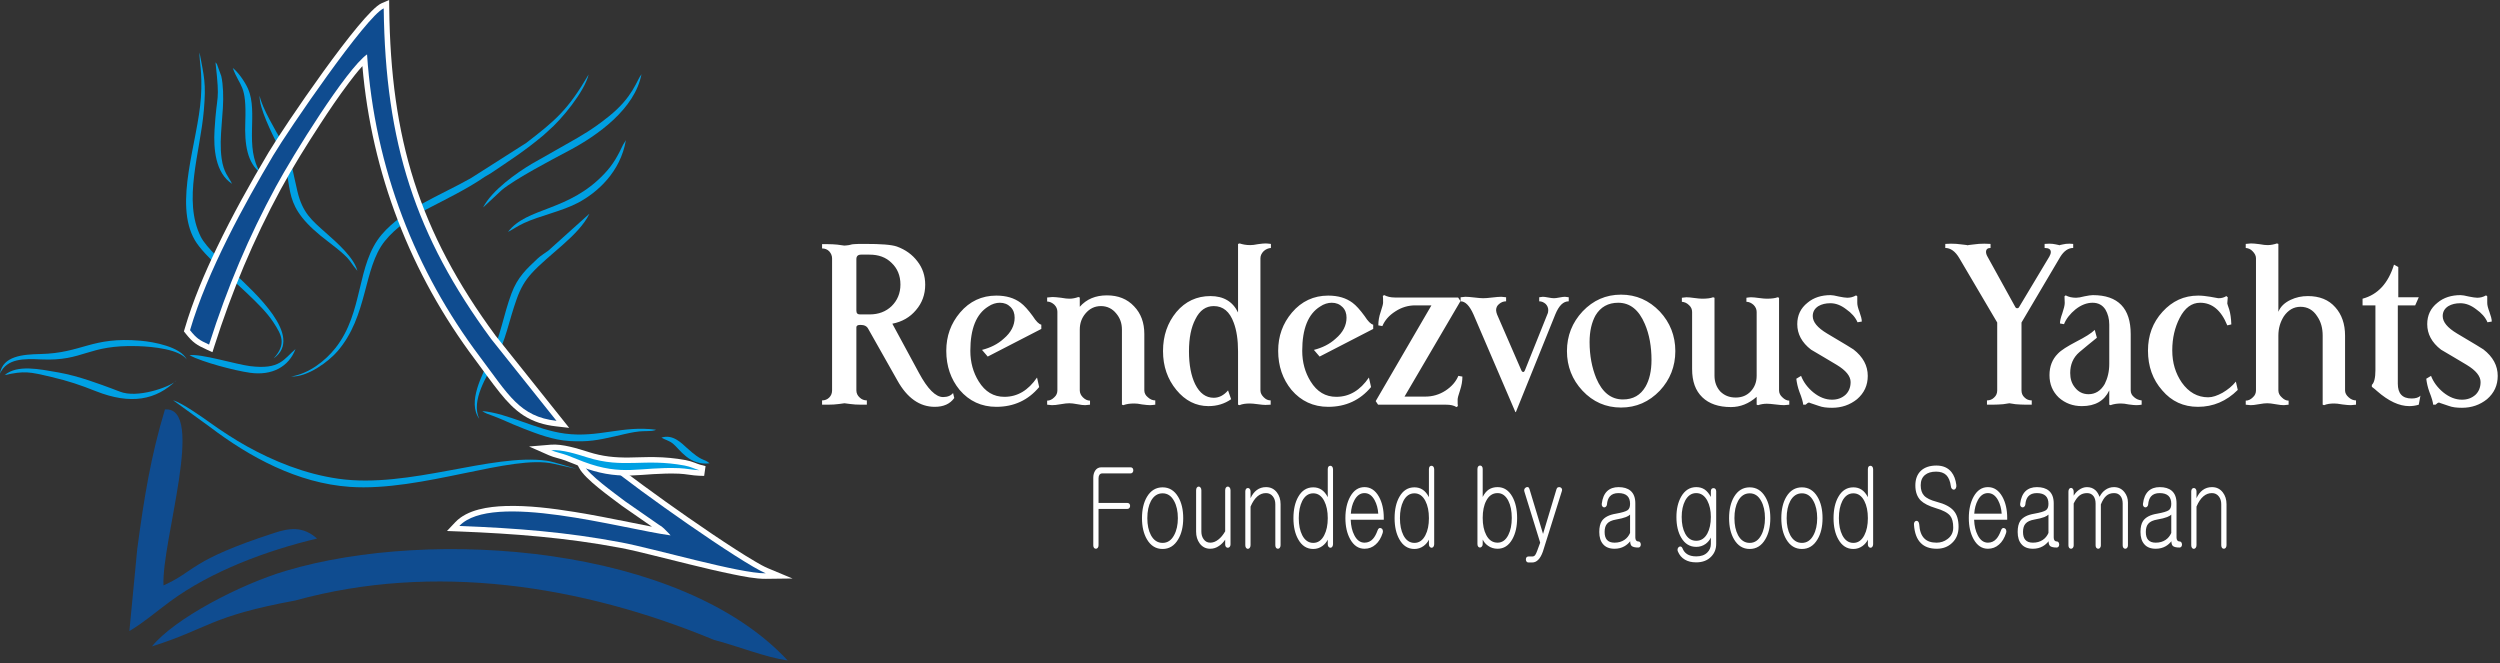 <?xml version="1.0" encoding="UTF-8" standalone="no"?>
<!DOCTYPE svg PUBLIC "-//W3C//DTD SVG 1.1//EN" "http://www.w3.org/Graphics/SVG/1.1/DTD/svg11.dtd">
<svg width="100%" height="100%" viewBox="0 0 641 170" version="1.1" xmlns="http://www.w3.org/2000/svg" xmlns:xlink="http://www.w3.org/1999/xlink" xml:space="preserve" xmlns:serif="http://www.serif.com/" style="fill-rule:evenodd;clip-rule:evenodd;stroke-linejoin:round;stroke-miterlimit:2;">
    <rect x="0" y="0" width="641" height="170" fill="#333333" stroke="none"/>
    <g transform="matrix(1,0,0,1,127.96,-265.982)">
        <path d="M102.912,338.934C102.912,341.183 102.118,343.015 100.652,344.471C99.186,345.876 97.293,346.598 95.034,346.598L92.53,346.598C91.919,346.598 91.614,346.293 91.614,345.631L91.614,332.42C91.614,331.636 92.041,331.27 92.835,331.27L94.973,331.27C97.293,331.27 99.186,331.931 100.652,333.397C102.118,334.792 102.912,336.624 102.912,338.934ZM116.713,368.034L116.408,366.751C115.858,367.423 115.003,367.789 113.843,367.789C111.95,367.789 109.873,365.713 107.675,361.621L100.835,348.98C103.339,348.491 105.354,347.331 106.881,345.509C108.469,343.677 109.263,341.489 109.263,338.995C109.263,336.685 108.591,334.669 107.247,332.969C105.965,331.27 104.194,329.987 101.996,329.193C100.591,328.705 97.843,328.522 93.873,328.522C92.469,328.522 91.553,328.522 91.003,328.583C90.759,328.583 90.331,328.644 89.721,328.827C89.232,328.888 88.804,328.949 88.499,328.949C88.499,328.949 87.888,328.888 86.728,328.705C85.995,328.644 85.202,328.583 84.285,328.583L82.82,328.583L82.82,329.682C83.553,329.682 84.163,329.926 84.652,330.415C85.14,330.965 85.385,331.575 85.385,332.237L85.385,366.08C85.385,366.812 85.14,367.423 84.652,367.912C84.163,368.4 83.553,368.644 82.82,368.644L82.82,369.744L84.346,369.744C85.385,369.744 86.301,369.683 87.217,369.561C88.072,369.438 88.56,369.377 88.56,369.377C88.621,369.377 89.049,369.438 89.965,369.561C90.82,369.683 91.797,369.744 92.835,369.744L94.301,369.744L94.301,368.644C93.629,368.644 92.957,368.4 92.469,367.912C91.919,367.423 91.614,366.812 91.614,366.08L91.614,349.896C91.614,349.469 91.98,349.285 92.652,349.285C93.629,349.285 94.301,349.591 94.667,350.323L102.118,363.514C104.621,368.034 107.858,370.293 111.705,370.293C113.965,370.293 115.614,369.561 116.713,368.034ZM139.033,350.323L139.033,349.224C138.422,349.102 137.689,348.369 136.835,347.026C135.674,345.438 134.636,344.278 133.72,343.606C132.071,342.384 130.056,341.774 127.491,341.774C123.766,341.774 120.651,343.239 118.208,346.11C115.827,348.919 114.666,352.155 114.666,355.942C114.666,359.85 115.827,363.209 118.086,365.957C120.529,368.827 123.705,370.293 127.491,370.293C132.01,370.293 135.674,368.583 138.484,365.224L137.934,362.782C135.674,366.08 132.926,367.728 129.567,367.728C126.819,367.728 124.621,366.446 122.972,363.759C121.567,361.499 120.834,358.873 120.834,355.942C120.834,350.263 122.361,346.476 125.415,344.583C126.392,343.911 127.43,343.606 128.407,343.606C129.506,343.606 130.422,343.972 131.155,344.705C131.888,345.438 132.193,346.354 132.193,347.453C132.193,349.407 131.277,351.24 129.384,352.827C127.857,354.232 125.964,355.148 123.827,355.698L125.293,357.408L139.033,350.323ZM168.253,369.744L168.253,368.644C167.582,368.644 166.971,368.4 166.36,367.85C165.75,367.362 165.444,366.751 165.444,366.08L165.444,351.606C165.444,348.736 164.589,346.354 162.818,344.522C161.047,342.629 158.727,341.713 155.857,341.713C152.925,341.713 150.604,342.69 148.895,344.644L148.895,342.262L148.528,342.14C147.856,342.384 147.062,342.568 146.269,342.568C145.78,342.568 145.047,342.507 144.07,342.323C143.093,342.201 142.36,342.14 141.872,342.14C141.627,342.14 141.2,342.201 140.528,342.262L140.528,343.3C141.2,343.3 141.811,343.606 142.36,344.094C142.91,344.644 143.154,345.255 143.154,345.926L143.154,366.08C143.154,366.751 142.91,367.362 142.36,367.85C141.811,368.4 141.2,368.706 140.528,368.706L140.528,369.744C141.139,369.805 141.566,369.866 141.749,369.866C142.299,369.866 143.032,369.805 144.009,369.621C144.986,369.438 145.719,369.377 146.207,369.377C146.696,369.377 147.368,369.438 148.284,369.621C149.139,369.805 149.872,369.866 150.299,369.866C150.543,369.866 150.91,369.805 151.521,369.744L151.521,368.706C150.849,368.706 150.238,368.4 149.688,367.85C149.2,367.362 148.895,366.751 148.895,366.08L148.895,350.507C148.895,348.858 149.383,347.514 150.36,346.354C151.398,345.133 152.681,344.461 154.33,344.461C155.917,344.461 157.261,345.133 158.238,346.354C159.215,347.514 159.704,348.858 159.704,350.507L159.704,369.744L160.07,369.866C160.864,369.561 161.78,369.438 162.879,369.438C163.368,369.438 164.04,369.499 164.895,369.683C165.811,369.805 166.482,369.866 166.91,369.866C167.276,369.866 167.704,369.805 168.253,369.744ZM197.901,329.56L197.901,328.522C197.291,328.461 196.863,328.399 196.558,328.399C196.131,328.399 195.459,328.461 194.604,328.583C193.749,328.766 193.077,328.827 192.588,328.827C191.489,328.827 190.634,328.644 189.901,328.399L189.474,328.522L189.474,346.11C188.13,343.3 185.749,341.896 182.39,341.896C178.909,341.896 175.978,343.239 173.657,345.988C171.397,348.736 170.237,352.033 170.237,356.003C170.237,359.911 171.397,363.209 173.657,365.957C175.916,368.706 178.665,370.11 181.901,370.11C184.1,370.11 186.054,369.499 187.703,368.339L186.909,366.08C185.81,367.362 184.588,367.973 183.245,367.973C181.229,367.973 179.642,366.812 178.482,364.491C177.443,362.354 176.893,359.545 176.893,356.064C176.893,352.644 177.443,349.896 178.542,347.82C179.642,345.56 181.229,344.461 183.245,344.461C185.627,344.461 187.336,345.865 188.375,348.736C189.107,350.69 189.474,353.133 189.474,356.064L189.474,369.744L189.84,369.866C190.573,369.561 191.428,369.438 192.527,369.438C192.955,369.438 193.627,369.499 194.543,369.621C195.398,369.744 196.069,369.805 196.497,369.805C196.558,369.805 196.986,369.805 197.84,369.744L197.84,368.644C197.169,368.644 196.619,368.4 196.069,367.85C195.52,367.301 195.214,366.751 195.214,366.08L195.214,332.186C195.214,331.514 195.52,330.903 196.069,330.354C196.619,329.865 197.23,329.621 197.901,329.56ZM224.13,350.323L224.13,349.224C223.519,349.102 222.786,348.369 221.931,347.026C220.771,345.438 219.733,344.278 218.817,343.606C217.168,342.384 215.152,341.774 212.588,341.774C208.862,341.774 205.748,343.239 203.305,346.11C200.923,348.919 199.763,352.155 199.763,355.942C199.763,359.85 200.923,363.209 203.183,365.957C205.625,368.827 208.801,370.293 212.588,370.293C217.107,370.293 220.771,368.583 223.58,365.224L223.03,362.782C220.771,366.08 218.023,367.728 214.664,367.728C211.916,367.728 209.717,366.446 208.068,363.759C206.664,361.499 205.931,358.873 205.931,355.942C205.931,350.263 207.458,346.476 210.511,344.583C211.488,343.911 212.526,343.606 213.503,343.606C214.603,343.606 215.519,343.972 216.252,344.705C216.985,345.438 217.29,346.354 217.29,347.453C217.29,349.407 216.374,351.24 214.481,352.827C212.954,354.232 211.061,355.148 208.923,355.698L210.389,357.408L224.13,350.323ZM246.999,362.537L245.961,362.354C245.35,363.82 244.251,365.102 242.663,366.141C241.075,367.179 239.304,367.667 237.533,367.667L232.159,367.667L246.51,343.178L245.9,342.262L229.655,342.262C228.556,342.262 227.64,342.018 226.968,341.652L226.602,341.835C226.663,342.14 226.663,342.69 226.663,343.606C226.663,343.911 226.48,344.644 226.052,345.926C225.624,347.148 225.441,348.308 225.441,349.407L226.48,349.591C227.09,348.125 228.189,346.843 229.839,345.804C231.426,344.766 233.136,344.278 234.907,344.278L239.06,344.278L224.769,368.827L225.38,369.744L242.785,369.744C243.945,369.744 244.801,369.927 245.472,370.354L245.839,370.11C245.778,369.866 245.778,369.255 245.778,368.4C245.778,368.095 245.961,367.301 246.388,366.08C246.816,364.797 246.999,363.637 246.999,362.537ZM274.265,343.239L274.265,342.201C273.716,342.14 273.41,342.079 273.288,342.079C272.983,342.079 272.494,342.14 271.883,342.262C271.273,342.384 270.784,342.445 270.479,342.445C270.113,342.445 269.685,342.384 269.013,342.262C268.402,342.14 267.914,342.079 267.609,342.079C267.548,342.079 267.181,342.14 266.693,342.201L266.693,343.239C267.303,343.239 267.853,343.484 268.341,343.911C268.769,344.339 269.013,344.888 269.013,345.499C269.013,345.865 268.952,346.232 268.769,346.598L263.028,360.929C262.906,361.235 262.784,361.357 262.601,361.357C262.418,361.357 262.234,361.235 262.112,360.929L255.883,346.598C255.761,346.232 255.639,345.865 255.639,345.499C255.639,344.827 255.944,344.278 256.433,343.911C256.921,343.484 257.532,343.239 258.204,343.239L258.204,342.201C257.471,342.14 257.044,342.079 256.982,342.079C256.433,342.079 255.7,342.14 254.662,342.262C253.624,342.384 252.891,342.445 252.341,342.445C251.853,342.445 251.059,342.384 250.082,342.262C249.043,342.14 248.311,342.079 247.761,342.079C247.7,342.079 247.272,342.14 246.54,342.201L246.54,343.239C247.761,343.239 248.86,344.4 249.837,346.598L260.586,371.637L260.708,371.637L270.845,346.537C271.761,344.339 272.861,343.239 274.265,343.239ZM295.486,358.262C295.486,361.133 294.936,363.392 293.959,365.102C292.676,367.301 290.783,368.4 288.157,368.4C285.104,368.4 282.844,366.568 281.318,362.965C280.218,360.278 279.608,357.163 279.608,353.682C279.608,350.873 280.157,348.614 281.134,346.843C282.417,344.705 284.371,343.606 286.936,343.606C289.989,343.606 292.249,345.438 293.776,349.041C294.936,351.728 295.486,354.843 295.486,358.324L295.486,358.262ZM301.593,356.003C301.593,352.095 300.249,348.675 297.623,345.865C294.875,342.995 291.577,341.53 287.669,341.53C283.76,341.53 280.524,342.995 277.836,345.804C275.149,348.675 273.806,352.095 273.806,356.003C273.806,359.911 275.149,363.331 277.775,366.141C280.462,369.011 283.76,370.476 287.669,370.476C291.577,370.476 294.875,369.011 297.623,366.141C300.249,363.331 301.593,359.911 301.593,356.003ZM330.813,369.744L330.813,368.706C330.203,368.706 329.592,368.4 329.042,367.85C328.493,367.372 328.187,366.761 328.187,366.09L328.187,342.323L327.821,342.201C327.21,342.445 326.294,342.568 325.012,342.568C324.584,342.568 323.912,342.507 322.996,342.384C322.141,342.262 321.47,342.201 320.981,342.201C320.676,342.201 320.309,342.262 319.821,342.323L319.821,343.362C320.492,343.362 321.103,343.667 321.653,344.156C322.203,344.705 322.447,345.316 322.447,345.977L322.447,362.313C322.447,363.891 321.958,365.235 320.92,366.334C319.943,367.372 318.66,367.912 317.073,367.912C315.424,367.912 314.141,367.372 313.103,366.334C312.126,365.235 311.638,363.891 311.638,362.313L311.638,342.323L311.271,342.201C310.66,342.445 309.744,342.568 308.462,342.568C308.034,342.568 307.363,342.507 306.446,342.384C305.591,342.262 304.92,342.201 304.431,342.201C304.187,342.201 303.82,342.262 303.271,342.323L303.271,343.362C303.943,343.423 304.554,343.667 305.103,344.217C305.653,344.705 305.897,345.316 305.897,345.977L305.897,360.604C305.897,363.769 306.752,366.151 308.523,367.85C310.233,369.499 312.676,370.354 315.851,370.354C318.233,370.354 320.431,369.499 322.447,367.728L322.447,369.744L322.813,369.866C323.546,369.621 324.279,369.499 325.073,369.499C325.561,369.499 326.294,369.561 327.271,369.683C328.248,369.805 328.981,369.866 329.47,369.866C329.592,369.866 330.08,369.805 330.813,369.744ZM350.934,362.354C350.934,359.728 349.713,357.469 347.27,355.575C347.209,355.514 344.95,354.11 340.492,351.484C338.049,350.018 336.827,348.552 336.827,347.026C336.827,345.926 337.316,345.071 338.293,344.461C339.148,343.972 340.125,343.728 341.347,343.728C342.69,343.728 344.034,344.217 345.377,345.255C346.782,346.232 347.759,347.331 348.309,348.614L349.408,348.43C349.408,347.759 349.163,346.965 348.797,345.926C348.431,344.949 348.247,344.217 348.247,343.667L348.247,341.957L347.942,341.713C347.209,342.14 346.476,342.323 345.683,342.323C345.194,342.323 344.461,342.201 343.545,342.018C342.568,341.774 341.835,341.652 341.408,341.652C339.087,341.652 337.072,342.262 335.484,343.606C333.713,345.01 332.858,346.843 332.858,349.102C332.858,351.606 334.018,353.804 336.4,355.636C338.537,356.919 340.797,358.202 342.995,359.545C345.316,360.95 346.537,362.415 346.537,363.942C346.537,365.347 346.049,366.446 345.194,367.24C344.278,368.034 343.179,368.461 341.774,368.461C340.125,368.461 338.537,367.85 336.95,366.568C335.484,365.347 334.446,363.942 333.835,362.354L332.614,363.087C332.736,364.125 332.98,365.286 333.408,366.446C334.018,367.973 334.323,369.072 334.385,369.744L334.995,369.744C335.362,369.377 335.667,369.194 335.911,369.194C335.911,369.255 336.766,369.499 338.354,370.049C339.331,370.415 340.43,370.538 341.774,370.538C344.217,370.538 346.354,369.805 348.186,368.339C350.018,366.751 350.934,364.797 350.934,362.354ZM403.606,329.56L403.606,328.522C403.301,328.522 402.995,328.461 402.629,328.461C402.018,328.461 401.469,328.522 400.98,328.644C400.369,328.766 400.064,328.827 400.064,328.888C400.064,328.827 399.758,328.766 399.148,328.644C398.66,328.522 398.049,328.461 397.438,328.461C397.011,328.461 396.644,328.522 396.277,328.522L396.277,329.56C397.377,329.56 397.866,329.926 397.866,330.598C397.866,330.965 397.743,331.331 397.499,331.758L389.743,344.705C389.621,344.949 389.438,345.01 389.255,345.01C389.071,345.01 388.888,344.949 388.766,344.705L381.621,331.758C381.377,331.331 381.255,330.903 381.255,330.598C381.255,329.926 381.621,329.56 382.415,329.56L382.415,328.522C381.926,328.522 381.377,328.461 380.827,328.461C379.911,328.461 378.995,328.522 378.201,328.644C377.102,328.766 376.552,328.827 376.552,328.888C376.552,328.827 376.002,328.766 374.903,328.644C374.109,328.522 373.193,328.461 372.277,328.461C371.789,328.461 371.3,328.522 370.812,328.522L370.812,329.56C372.155,329.56 373.376,330.415 374.415,332.186L384.125,348.675L384.125,366.08C384.125,366.812 383.881,367.423 383.331,367.912C382.842,368.4 382.232,368.644 381.499,368.644L381.499,369.744L382.964,369.744C383.881,369.744 384.797,369.683 385.652,369.621C386.69,369.438 387.239,369.377 387.239,369.377C387.239,369.377 387.789,369.438 388.827,369.621C389.682,369.683 390.598,369.744 391.514,369.744L392.98,369.744L392.98,368.644C392.247,368.644 391.636,368.4 391.148,367.912C390.598,367.423 390.354,366.812 390.354,366.08L390.354,348.675L400.308,331.819C401.224,330.354 402.323,329.56 403.606,329.56ZM421.162,369.744L421.162,368.644C420.49,368.583 419.819,368.339 419.269,367.85C418.659,367.362 418.353,366.812 418.353,366.08L418.353,351.667C418.353,345.01 415.116,341.652 408.643,341.652C408.154,341.652 407.422,341.774 406.506,341.957C405.589,342.201 404.857,342.323 404.368,342.323C403.33,342.323 402.475,342.14 401.681,341.713L401.376,341.957C401.376,342.507 401.437,343.056 401.437,343.667C401.437,344.278 401.193,345.194 400.826,346.293C400.398,347.453 400.215,348.308 400.215,348.919L401.253,349.102C401.803,347.697 402.841,346.415 404.185,345.316C405.651,344.156 407.116,343.606 408.582,343.606C410.047,343.606 411.147,344.217 411.88,345.377C412.49,346.415 412.857,347.697 412.857,349.224L412.857,359.301C412.857,361.255 412.429,362.965 411.696,364.431C410.719,366.141 409.315,367.057 407.544,367.057C406.078,367.057 404.918,366.446 404.063,365.347C403.208,364.308 402.841,363.087 402.841,361.621C402.841,359.484 403.574,357.652 405.223,356.247C406.689,354.965 408.215,353.804 409.681,352.583L409.131,350.568C408.277,351.423 406.689,352.4 404.429,353.56C402.108,354.782 400.521,355.759 399.666,356.675C398.261,358.079 397.528,359.911 397.528,362.171C397.528,364.491 398.322,366.385 399.91,367.912C401.559,369.377 403.513,370.11 405.834,370.11C409.254,370.11 411.574,368.767 412.857,366.08L412.857,369.744L413.162,369.866C414.017,369.561 414.933,369.438 415.849,369.438C416.338,369.438 417.01,369.499 417.865,369.683C418.719,369.805 419.391,369.866 419.819,369.866C420.307,369.866 420.735,369.805 421.162,369.744ZM445.803,365.957L445.314,363.82C444.398,364.98 443.238,365.896 441.894,366.69C440.551,367.423 439.329,367.85 438.23,367.85C435.482,367.85 433.222,366.568 431.451,364.064C429.864,361.743 429.008,359.056 429.008,355.82C429.008,352.644 429.68,349.896 430.902,347.514C432.245,344.888 434.016,343.606 436.154,343.606C439.207,343.606 441.528,345.499 443.116,349.407L444.154,349.163C444.093,347.575 443.909,346.293 443.604,345.316C443.299,344.4 443.116,343.911 443.116,343.789C443.176,342.934 443.238,342.384 443.238,342.201L442.871,341.896C442.321,342.262 441.65,342.445 440.917,342.445L440.795,342.445C440.673,342.445 440.001,342.323 438.78,342.079C437.68,341.896 436.642,341.774 435.665,341.774C432.001,341.774 429.008,343.178 426.505,345.926C424.001,348.675 422.78,351.972 422.78,355.881C422.78,359.911 424.001,363.331 426.443,366.08C428.825,368.889 431.879,370.293 435.604,370.293C439.512,370.293 442.932,368.827 445.803,365.957ZM476.122,369.744L476.122,368.644C475.451,368.644 474.84,368.4 474.229,367.85C473.619,367.301 473.313,366.751 473.313,366.08L473.313,352.033C473.313,349.041 472.458,346.598 470.809,344.766C469.099,342.812 466.718,341.896 463.786,341.896C462.199,341.896 460.733,342.201 459.328,342.873C457.801,343.606 456.763,344.583 456.214,345.926L456.214,328.522L455.847,328.399C455.115,328.644 454.321,328.827 453.466,328.827C452.977,328.827 452.305,328.766 451.328,328.583C450.412,328.461 449.679,328.399 449.191,328.399C449.068,328.399 448.641,328.461 447.847,328.522L447.847,329.56C448.519,329.621 449.13,329.865 449.618,330.415C450.168,330.965 450.473,331.575 450.473,332.186L450.473,366.08C450.473,366.751 450.229,367.362 449.679,367.85C449.13,368.4 448.519,368.706 447.847,368.706L447.847,369.744C448.519,369.805 448.946,369.866 449.068,369.866C449.557,369.866 450.29,369.805 451.206,369.621C452.183,369.438 452.855,369.377 453.344,369.377C453.832,369.377 454.565,369.438 455.481,369.621C456.458,369.805 457.13,369.866 457.618,369.866C457.801,369.866 458.168,369.805 458.84,369.744L458.84,368.706C458.168,368.706 457.618,368.4 457.069,367.85C456.519,367.362 456.214,366.751 456.214,366.08L456.214,352.033C456.214,350.14 456.702,348.552 457.618,347.087C458.718,345.499 460.122,344.644 461.893,344.644C463.664,344.644 465.13,345.438 466.168,347.087C467.145,348.491 467.573,350.14 467.573,352.033L467.573,369.744L467.939,369.866C468.672,369.561 469.527,369.438 470.504,369.438C470.992,369.438 471.664,369.499 472.641,369.683C473.558,369.805 474.29,369.866 474.779,369.866C474.901,369.866 475.39,369.805 476.122,369.744ZM492.64,367.423C492.213,367.912 491.419,368.156 490.381,368.156C487.999,368.156 486.839,366.873 486.839,364.359L486.839,344.278L491.297,344.278L492.213,342.201L486.961,342.201L486.961,334.445L485.862,333.835C484.396,338.598 481.709,341.53 477.801,342.568L477.801,344.278L481.098,344.278L481.098,360.868C481.098,362.832 480.793,364.115 480.182,364.665L480.182,365.163C480.732,365.53 481.159,365.957 481.526,366.263C484.457,368.827 487.205,370.11 489.77,370.11C490.625,370.11 491.419,369.988 492.213,369.744L492.64,367.423ZM512.456,362.354C512.456,359.728 511.235,357.469 508.792,355.575C508.731,355.514 506.471,354.11 502.013,351.484C499.571,350.018 498.349,348.552 498.349,347.026C498.349,345.926 498.838,345.071 499.815,344.461C500.67,343.972 501.647,343.728 502.868,343.728C504.212,343.728 505.555,344.217 506.899,345.255C508.304,346.232 509.281,347.331 509.83,348.614L510.93,348.43C510.93,347.759 510.685,346.965 510.319,345.926C509.953,344.949 509.769,344.217 509.769,343.667L509.769,341.957L509.464,341.713C508.731,342.14 507.998,342.323 507.204,342.323C506.716,342.323 505.983,342.201 505.067,342.018C504.09,341.774 503.357,341.652 502.929,341.652C500.609,341.652 498.593,342.262 497.006,343.606C495.235,345.01 494.38,346.843 494.38,349.102C494.38,351.606 495.54,353.804 497.922,355.636C500.059,356.919 502.319,358.202 504.517,359.545C506.838,360.95 508.059,362.415 508.059,363.942C508.059,365.347 507.571,366.446 506.716,367.24C505.8,368.034 504.7,368.461 503.296,368.461C501.647,368.461 500.059,367.85 498.471,366.568C497.006,365.347 495.967,363.942 495.357,362.354L494.135,363.087C494.258,364.125 494.502,365.286 494.929,366.446C495.54,367.973 495.845,369.072 495.906,369.744L496.517,369.744C496.884,369.377 497.189,369.194 497.433,369.194C497.433,369.255 498.288,369.499 499.876,370.049C500.853,370.415 501.952,370.538 503.296,370.538C505.738,370.538 507.876,369.805 509.708,368.339C511.54,366.751 512.456,364.797 512.456,362.354" style="fill:white;fill-rule:nonzero;"/>
    </g>
    <g transform="matrix(1,0,0,1,127.96,-170.47)">
        <path d="M154.41,290.289C153.746,290.289 153.226,290.568 152.854,291.122C152.522,291.623 152.357,292.237 152.357,292.98L152.357,310.281C152.357,310.56 152.423,310.783 152.552,310.948C152.685,311.095 152.843,311.17 153.031,311.17C153.204,311.17 153.359,311.095 153.488,310.948C153.632,310.783 153.705,310.56 153.705,310.286L153.705,300.957L161.111,300.957C161.324,300.957 161.498,300.872 161.627,300.706C161.741,300.56 161.8,300.38 161.8,300.177C161.8,299.973 161.741,299.798 161.627,299.647C161.498,299.5 161.324,299.425 161.111,299.425L153.705,299.425L153.705,293.098C153.705,292.748 153.779,292.46 153.923,292.237C154.093,291.978 154.339,291.85 154.657,291.85L161.929,291.85C162.143,291.85 162.316,291.765 162.445,291.599C162.559,291.448 162.618,291.273 162.618,291.07C162.618,290.847 162.559,290.663 162.445,290.512C162.316,290.365 162.143,290.289 161.925,290.289L154.41,290.289ZM170.13,295.424C168.42,295.424 167.082,296.238 166.116,297.865C165.268,299.306 164.844,301.127 164.844,303.326C164.844,305.506 165.268,307.317 166.116,308.759C167.082,310.404 168.42,311.227 170.13,311.227C171.826,311.227 173.156,310.404 174.122,308.759C174.984,307.317 175.416,305.506 175.416,303.326C175.416,301.127 174.984,299.306 174.122,297.865C173.156,296.238 171.826,295.424 170.13,295.424ZM170.13,296.957C171.391,296.957 172.375,297.614 173.075,298.924C173.72,300.087 174.045,301.553 174.045,303.326C174.045,305.061 173.72,306.518 173.075,307.7C172.375,309.009 171.391,309.667 170.13,309.667C168.855,309.667 167.856,309.009 167.141,307.7C166.525,306.536 166.216,305.08 166.216,303.326C166.216,301.553 166.525,300.087 167.141,298.924C167.856,297.614 168.855,296.957 170.13,296.957ZM187.546,310.054L187.546,296.195C187.546,295.883 187.472,295.642 187.329,295.477C187.2,295.311 187.037,295.226 186.849,295.226C186.661,295.226 186.503,295.311 186.37,295.477C186.241,295.642 186.175,295.883 186.175,296.195L186.175,306.702C185.644,307.624 185.065,308.324 184.435,308.806C183.775,309.34 183.079,309.61 182.349,309.61C181.634,309.61 181.066,309.312 180.65,308.721C180.263,308.187 180.071,307.539 180.071,306.782L180.071,296.195C180.071,295.883 179.997,295.642 179.853,295.477C179.724,295.311 179.57,295.226 179.397,295.226C179.209,295.226 179.05,295.311 178.917,295.477C178.788,295.642 178.722,295.883 178.722,296.195L178.722,306.787C178.722,307.955 179.024,308.953 179.625,309.785C180.303,310.707 181.206,311.17 182.342,311.17C183.16,311.17 183.912,310.929 184.601,310.442C185.191,310.054 185.714,309.52 186.175,308.839L186.175,310.054C186.175,310.314 186.241,310.527 186.37,310.693C186.503,310.839 186.661,310.915 186.849,310.915C187.037,310.915 187.2,310.839 187.329,310.693C187.472,310.527 187.546,310.314 187.546,310.054ZM191.335,296.484L191.335,310.258C191.335,310.551 191.402,310.783 191.53,310.948C191.663,311.113 191.822,311.199 192.01,311.199C192.183,311.18 192.338,311.095 192.467,310.948C192.611,310.764 192.684,310.522 192.684,310.229L192.684,300.366C193.186,299.179 193.775,298.304 194.45,297.732C195.095,297.179 195.825,296.9 196.643,296.9C197.388,296.9 197.985,297.193 198.431,297.784C198.833,298.304 199.032,298.962 199.032,299.756L199.032,310.258C199.032,310.532 199.098,310.764 199.227,310.948C199.36,311.095 199.518,311.17 199.706,311.17C199.879,311.17 200.034,311.095 200.163,310.948C200.307,310.764 200.381,310.532 200.381,310.253L200.381,299.746C200.381,298.545 200.064,297.538 199.433,296.725C198.74,295.822 197.815,295.368 196.65,295.368C195.747,295.368 194.955,295.618 194.28,296.12C193.631,296.602 193.101,297.292 192.684,298.2L192.684,296.479C192.684,296.205 192.611,295.983 192.467,295.817C192.338,295.67 192.183,295.595 192.01,295.595C191.822,295.595 191.663,295.67 191.53,295.817C191.402,295.983 191.335,296.205 191.335,296.484ZM213.827,290.805C213.827,290.512 213.753,290.28 213.609,290.115C213.48,289.968 213.326,289.892 213.152,289.892C212.964,289.892 212.806,289.958 212.673,290.086C212.544,290.252 212.478,290.474 212.478,290.748L212.478,297.945C212.032,297.08 211.501,296.441 210.885,296.034C210.281,295.628 209.573,295.424 208.755,295.424C207.104,295.424 205.821,296.238 204.903,297.865C204.085,299.306 203.676,301.127 203.676,303.326C203.676,305.506 204.085,307.317 204.903,308.759C205.821,310.404 207.104,311.227 208.755,311.227C209.617,311.227 210.399,310.976 211.099,310.47C211.704,310.026 212.161,309.482 212.478,308.839L212.478,310.026C212.478,310.286 212.544,310.499 212.673,310.664C212.806,310.815 212.957,310.896 213.13,310.915C213.318,310.915 213.473,310.849 213.587,310.721C213.731,310.556 213.812,310.324 213.827,310.031L213.827,290.805ZM208.763,296.957C209.964,296.957 210.904,297.614 211.575,298.924C212.175,300.087 212.478,301.553 212.478,303.326C212.478,305.08 212.175,306.536 211.575,307.7C210.904,309.009 209.964,309.667 208.763,309.667C207.546,309.667 206.599,309.009 205.928,307.7C205.342,306.536 205.047,305.08 205.047,303.326C205.047,301.553 205.342,300.087 205.928,298.924C206.599,297.614 207.546,296.957 208.763,296.957ZM225.246,306.475C224.899,307.435 224.505,308.158 224.059,308.64C223.484,309.288 222.761,309.61 221.899,309.61C220.808,309.61 219.934,308.972 219.289,307.7C218.725,306.626 218.419,305.307 218.36,303.737L226.842,303.737L226.842,303.293C226.842,301.132 226.426,299.302 225.589,297.808C224.671,296.181 223.44,295.368 221.899,295.368C220.362,295.368 219.138,296.181 218.231,297.808C217.41,299.306 217,301.137 217,303.297C217,305.439 217.41,307.25 218.231,308.73C219.138,310.357 220.362,311.17 221.899,311.17C222.994,311.17 223.941,310.811 224.748,310.088C225.541,309.402 226.145,308.414 226.562,307.113C226.647,306.839 226.647,306.579 226.562,306.338C226.488,306.134 226.366,305.997 226.193,305.922C226.009,305.827 225.828,305.818 225.655,305.893C225.467,306.002 225.331,306.196 225.246,306.475ZM218.394,302.177C218.482,300.834 218.792,299.671 219.323,298.696C219.975,297.5 220.83,296.9 221.899,296.9C222.968,296.9 223.834,297.51 224.498,298.725C225.028,299.718 225.342,300.867 225.426,302.177L218.394,302.177ZM239.765,290.805C239.765,290.512 239.691,290.28 239.547,290.115C239.418,289.968 239.264,289.892 239.091,289.892C238.903,289.892 238.744,289.958 238.611,290.086C238.482,290.252 238.416,290.474 238.416,290.748L238.416,297.945C237.97,297.08 237.439,296.441 236.824,296.034C236.219,295.628 235.511,295.424 234.693,295.424C233.042,295.424 231.759,296.238 230.841,297.865C230.023,299.306 229.614,301.127 229.614,303.326C229.614,305.506 230.023,307.317 230.841,308.759C231.759,310.404 233.042,311.227 234.693,311.227C235.556,311.227 236.337,310.976 237.037,310.47C237.642,310.026 238.099,309.482 238.416,308.839L238.416,310.026C238.416,310.286 238.482,310.499 238.611,310.664C238.744,310.815 238.895,310.896 239.068,310.915C239.256,310.915 239.411,310.849 239.525,310.721C239.669,310.556 239.75,310.324 239.765,310.031L239.765,290.805ZM234.7,296.957C235.902,296.957 236.842,297.614 237.513,298.924C238.114,300.087 238.416,301.553 238.416,303.326C238.416,305.08 238.114,306.536 237.513,307.7C236.842,309.009 235.902,309.667 234.7,309.667C233.484,309.667 232.537,309.009 231.866,307.7C231.28,306.536 230.985,305.08 230.985,303.326C230.985,301.553 231.28,300.087 231.866,298.924C232.537,297.614 233.484,296.957 234.7,296.957ZM250.856,290.748L250.856,309.974C250.856,310.267 250.93,310.499 251.073,310.664C251.191,310.792 251.342,310.858 251.53,310.858C251.703,310.839 251.858,310.759 251.987,310.608C252.131,310.442 252.205,310.229 252.205,309.969L252.205,308.806C252.507,309.454 252.968,309.988 253.587,310.414C254.291,310.919 255.102,311.17 256.023,311.17C257.62,311.17 258.88,310.357 259.798,308.73C260.62,307.269 261.029,305.458 261.029,303.297C261.029,301.099 260.62,299.269 259.798,297.808C258.88,296.181 257.62,295.368 256.023,295.368C255.161,295.368 254.413,295.571 253.779,295.978C253.163,296.385 252.636,297.023 252.205,297.888L252.205,290.691C252.205,290.417 252.131,290.195 251.987,290.03C251.858,289.902 251.703,289.836 251.53,289.836C251.342,289.836 251.184,289.911 251.051,290.058C250.922,290.223 250.856,290.455 250.856,290.748ZM256.016,296.9C257.181,296.9 258.099,297.557 258.773,298.867C259.363,300.03 259.658,301.496 259.658,303.269C259.658,305.023 259.363,306.48 258.773,307.643C258.113,308.953 257.196,309.61 256.016,309.61C254.756,309.61 253.786,308.953 253.108,307.643C252.507,306.499 252.205,305.042 252.205,303.269C252.205,301.477 252.507,300.011 253.108,298.867C253.786,297.557 254.756,296.9 256.016,296.9ZM262.898,296.531L266.945,309.61L266.189,311.662C265.987,312.215 265.81,312.593 265.651,312.797C265.463,313.038 265.209,313.156 264.895,313.156L263.922,313.156C263.705,313.156 263.539,313.232 263.425,313.378C263.325,313.53 263.274,313.705 263.274,313.908C263.274,314.111 263.325,314.291 263.425,314.438C263.539,314.603 263.705,314.688 263.922,314.688L264.895,314.688C265.485,314.688 266.001,314.457 266.447,313.993C266.908,313.534 267.306,312.83 267.638,311.889L272.518,296.337C272.592,296.12 272.577,295.916 272.474,295.727C272.374,295.562 272.227,295.453 272.039,295.396C271.851,295.339 271.678,295.349 271.515,295.424C271.313,295.5 271.184,295.656 271.125,295.897L267.675,307.364L264.181,295.812C264.107,295.571 263.985,295.424 263.812,295.368C263.638,295.311 263.462,295.339 263.288,295.453C263.115,295.543 262.986,295.68 262.898,295.864C262.813,296.068 262.813,296.29 262.898,296.531ZM289.989,307.118C289.657,307.874 289.178,308.466 288.544,308.891C287.84,309.369 286.993,309.61 286.001,309.61C285.124,309.61 284.479,309.369 284.062,308.891C283.664,308.447 283.465,307.77 283.465,306.867C283.465,305.926 283.679,305.212 284.11,304.735C284.556,304.215 285.316,303.865 286.392,303.68C287.472,303.496 288.316,303.283 288.935,303.042C289.436,302.839 289.79,302.626 289.989,302.404L289.989,307.118ZM287.037,295.368C285.828,295.368 284.855,295.708 284.118,296.394C283.369,297.117 282.908,298.191 282.735,299.614C282.691,299.893 282.735,300.115 282.864,300.281C282.982,300.446 283.126,300.541 283.299,300.56C283.491,300.578 283.649,300.522 283.778,300.394C283.941,300.262 284.033,300.077 284.062,299.841C284.136,298.914 284.386,298.214 284.818,297.732C285.305,297.179 286.038,296.9 287.015,296.9C288.021,296.9 288.776,297.141 289.278,297.618C289.753,298.077 289.989,298.758 289.989,299.661C289.989,300.456 289.772,300.999 289.341,301.292C288.895,301.605 287.903,301.902 286.366,302.177C284.626,302.456 283.425,303.075 282.761,304.035C282.315,304.702 282.094,305.647 282.094,306.867C282.094,308.22 282.418,309.265 283.067,310.002C283.73,310.783 284.711,311.17 286.005,311.17C286.956,311.17 287.804,310.957 288.552,310.527C289.101,310.21 289.591,309.785 290.022,309.25C290.022,309.822 290.152,310.229 290.409,310.47C290.727,310.73 291.294,310.858 292.116,310.858C292.319,310.858 292.477,310.773 292.592,310.608C292.691,310.456 292.743,310.281 292.743,310.078C292.728,309.856 292.669,309.671 292.569,309.52C292.455,309.373 292.311,309.298 292.138,309.298C291.88,309.298 291.677,309.203 291.534,309.019C291.405,308.853 291.338,308.617 291.338,308.3L291.338,299.524C291.338,298.063 290.922,296.985 290.085,296.281C289.352,295.67 288.335,295.368 287.037,295.368ZM310.701,296.427L310.701,297.893C310.255,297.046 309.731,296.408 309.127,295.983C308.508,295.571 307.789,295.368 306.967,295.368C305.33,295.368 304.04,296.172 303.108,297.779C302.286,299.217 301.876,300.971 301.876,303.042C301.876,305.184 302.286,306.948 303.108,308.333C304.025,309.903 305.315,310.688 306.967,310.688C307.844,310.688 308.636,310.437 309.341,309.941C309.945,309.496 310.398,308.953 310.701,308.305L310.701,309.941C310.701,310.806 310.398,311.539 309.794,312.13C309.131,312.797 308.187,313.128 306.963,313.128C305.986,313.128 305.201,312.934 304.611,312.546C304.062,312.192 303.66,311.676 303.403,310.991C303.299,310.768 303.163,310.641 302.99,310.603C302.831,310.546 302.673,310.584 302.514,310.716C302.341,310.825 302.234,310.981 302.19,311.185C302.12,311.407 302.142,311.638 302.256,311.88C302.643,312.806 303.244,313.501 304.048,313.965C304.825,314.428 305.791,314.66 306.941,314.66C308.585,314.66 309.871,314.159 310.811,313.166C311.651,312.296 312.072,311.213 312.072,309.922L312.072,296.427C312.072,296.167 311.998,295.964 311.854,295.817C311.725,295.689 311.563,295.623 311.375,295.623C311.187,295.623 311.029,295.689 310.896,295.817C310.767,295.964 310.701,296.167 310.701,296.427ZM306.952,296.9C308.157,296.9 309.109,297.548 309.798,298.838C310.398,299.978 310.701,301.373 310.701,303.014C310.701,304.749 310.398,306.167 309.798,307.274C309.12,308.508 308.172,309.127 306.952,309.127C305.717,309.127 304.77,308.508 304.11,307.274C303.52,306.167 303.225,304.749 303.225,303.014C303.225,301.373 303.52,299.978 304.11,298.838C304.799,297.548 305.747,296.9 306.952,296.9ZM320.664,295.424C318.953,295.424 317.616,296.238 316.65,297.865C315.802,299.306 315.378,301.127 315.378,303.326C315.378,305.506 315.802,307.317 316.65,308.759C317.616,310.404 318.953,311.227 320.664,311.227C322.359,311.227 323.69,310.404 324.656,308.759C325.518,307.317 325.949,305.506 325.949,303.326C325.949,301.127 325.518,299.306 324.656,297.865C323.69,296.238 322.359,295.424 320.664,295.424ZM320.664,296.957C321.924,296.957 322.908,297.614 323.609,298.924C324.254,300.087 324.578,301.553 324.578,303.326C324.578,305.061 324.254,306.518 323.609,307.7C322.908,309.009 321.924,309.667 320.664,309.667C319.388,309.667 318.389,309.009 317.675,307.7C317.059,306.536 316.749,305.08 316.749,303.326C316.749,301.553 317.059,300.087 317.675,298.924C318.389,297.614 319.388,296.957 320.664,296.957ZM334.055,295.424C332.344,295.424 331.006,296.238 330.041,297.865C329.193,299.306 328.769,301.127 328.769,303.326C328.769,305.506 329.193,307.317 330.041,308.759C331.006,310.404 332.344,311.227 334.055,311.227C335.75,311.227 337.081,310.404 338.047,308.759C338.909,307.317 339.34,305.506 339.34,303.326C339.34,301.127 338.909,299.306 338.047,297.865C337.081,296.238 335.75,295.424 334.055,295.424ZM334.055,296.957C335.315,296.957 336.299,297.614 337,298.924C337.645,300.087 337.969,301.553 337.969,303.326C337.969,305.061 337.645,306.518 337,307.7C336.299,309.009 335.315,309.667 334.055,309.667C332.779,309.667 331.78,309.009 331.065,307.7C330.45,306.536 330.14,305.08 330.14,303.326C330.14,301.553 330.45,300.087 331.065,298.924C331.78,297.614 332.779,296.957 334.055,296.957ZM352.311,290.805C352.311,290.512 352.237,290.28 352.094,290.115C351.964,289.968 351.81,289.892 351.637,289.892C351.448,289.892 351.29,289.958 351.157,290.086C351.028,290.252 350.962,290.474 350.962,290.748L350.962,297.945C350.516,297.08 349.985,296.441 349.37,296.034C348.765,295.628 348.058,295.424 347.239,295.424C345.588,295.424 344.305,296.238 343.387,297.865C342.569,299.306 342.16,301.127 342.16,303.326C342.16,305.506 342.569,307.317 343.387,308.759C344.305,310.404 345.588,311.227 347.239,311.227C348.102,311.227 348.883,310.976 349.583,310.47C350.188,310.026 350.645,309.482 350.962,308.839L350.962,310.026C350.962,310.286 351.028,310.499 351.157,310.664C351.29,310.815 351.441,310.896 351.615,310.915C351.802,310.915 351.957,310.849 352.071,310.721C352.215,310.556 352.296,310.324 352.311,310.031L352.311,290.805ZM347.247,296.957C348.448,296.957 349.388,297.614 350.059,298.924C350.66,300.087 350.962,301.553 350.962,303.326C350.962,305.08 350.66,306.536 350.059,307.7C349.388,309.009 348.448,309.667 347.247,309.667C346.03,309.667 345.083,309.009 344.412,307.7C343.826,306.536 343.531,305.08 343.531,303.326C343.531,301.553 343.826,300.087 344.412,298.924C345.083,297.614 346.03,296.957 347.247,296.957ZM368.54,289.836C366.856,289.836 365.529,290.28 364.563,291.164C363.612,292.072 363.136,293.33 363.136,294.937C363.136,296.602 363.605,297.893 364.537,298.82C365.33,299.576 366.609,300.224 368.378,300.758C370.221,301.292 371.452,301.95 372.068,302.721C372.587,303.368 372.846,304.371 372.846,305.737C372.846,306.99 372.351,307.979 371.36,308.697C370.542,309.307 369.616,309.61 368.584,309.61C367.21,309.61 366.17,309.26 365.466,308.555C364.677,307.799 364.231,306.588 364.132,304.929C364.102,304.612 364.018,304.375 363.87,304.205C363.741,304.059 363.579,303.992 363.391,304.011C363.218,304.03 363.074,304.115 362.956,304.262C362.812,304.446 362.753,304.688 362.783,304.981C362.926,307.127 363.516,308.707 364.552,309.723C365.499,310.688 366.859,311.17 368.629,311.17C370.195,311.17 371.5,310.679 372.532,309.7C373.656,308.664 374.217,307.279 374.217,305.543C374.217,303.77 373.807,302.404 372.985,301.444C372.138,300.441 370.686,299.675 368.629,299.141C367.062,298.734 365.975,298.2 365.37,297.538C364.795,296.909 364.508,296.025 364.508,294.881C364.508,293.736 364.873,292.862 365.606,292.252C366.299,291.68 367.246,291.396 368.451,291.396C369.576,291.396 370.446,291.689 371.061,292.28C371.68,292.89 372.075,293.85 372.248,295.165C372.278,295.458 372.37,295.68 372.532,295.826C372.69,295.978 372.864,296.039 373.055,296.02C373.258,295.987 373.409,295.864 373.513,295.661C373.641,295.439 373.686,295.155 373.641,294.805C373.468,293.438 373.052,292.337 372.388,291.505C371.496,290.394 370.213,289.836 368.54,289.836ZM385.09,306.475C384.743,307.435 384.349,308.158 383.903,308.64C383.328,309.288 382.606,309.61 381.743,309.61C380.652,309.61 379.778,308.972 379.134,307.7C378.57,306.626 378.264,305.307 378.205,303.737L386.686,303.737L386.686,303.293C386.686,301.132 386.27,299.302 385.433,297.808C384.515,296.181 383.284,295.368 381.743,295.368C380.206,295.368 378.982,296.181 378.075,297.808C377.254,299.306 376.845,301.137 376.845,303.297C376.845,305.439 377.254,307.25 378.075,308.73C378.982,310.357 380.206,311.17 381.743,311.17C382.838,311.17 383.785,310.811 384.592,310.088C385.385,309.402 385.989,308.414 386.406,307.113C386.491,306.839 386.491,306.579 386.406,306.338C386.332,306.134 386.211,305.997 386.037,305.922C385.853,305.827 385.673,305.818 385.499,305.893C385.311,306.002 385.175,306.196 385.09,306.475ZM378.238,302.177C378.326,300.834 378.636,299.671 379.167,298.696C379.819,297.5 380.674,296.9 381.743,296.9C382.812,296.9 383.678,297.51 384.342,298.725C384.873,299.718 385.186,300.867 385.271,302.177L378.238,302.177ZM397.265,307.118C396.933,307.874 396.454,308.466 395.82,308.891C395.116,309.369 394.268,309.61 393.277,309.61C392.399,309.61 391.754,309.369 391.338,308.891C390.94,308.447 390.741,307.77 390.741,306.867C390.741,305.926 390.955,305.212 391.386,304.735C391.832,304.215 392.591,303.865 393.667,303.68C394.747,303.496 395.591,303.283 396.211,303.042C396.712,302.839 397.066,302.626 397.265,302.404L397.265,307.118ZM394.312,295.368C393.103,295.368 392.13,295.708 391.393,296.394C390.645,297.117 390.184,298.191 390.011,299.614C389.966,299.893 390.011,300.115 390.14,300.281C390.258,300.446 390.402,300.541 390.575,300.56C390.766,300.578 390.925,300.522 391.054,300.394C391.216,300.262 391.308,300.077 391.338,299.841C391.412,298.914 391.662,298.214 392.093,297.732C392.58,297.179 393.314,296.9 394.29,296.9C395.296,296.9 396.052,297.141 396.553,297.618C397.029,298.077 397.265,298.758 397.265,299.661C397.265,300.456 397.047,300.999 396.616,301.292C396.17,301.605 395.179,301.902 393.642,302.177C391.902,302.456 390.7,303.075 390.036,304.035C389.591,304.702 389.37,305.647 389.37,306.867C389.37,308.22 389.694,309.265 390.343,310.002C391.006,310.783 391.986,311.17 393.28,311.17C394.231,311.17 395.079,310.957 395.827,310.527C396.376,310.21 396.867,309.785 397.298,309.25C397.298,309.822 397.427,310.229 397.685,310.47C398.002,310.73 398.57,310.858 399.392,310.858C399.594,310.858 399.753,310.773 399.867,310.608C399.966,310.456 400.018,310.281 400.018,310.078C400.003,309.856 399.944,309.671 399.845,309.52C399.731,309.373 399.587,309.298 399.414,309.298C399.156,309.298 398.953,309.203 398.809,309.019C398.68,308.853 398.614,308.617 398.614,308.3L398.614,299.524C398.614,298.063 398.197,296.985 397.361,296.281C396.627,295.67 395.61,295.368 394.312,295.368ZM402.385,296.536L402.385,310.31C402.385,310.57 402.451,310.783 402.58,310.948C402.713,311.095 402.871,311.17 403.059,311.17C403.232,311.17 403.387,311.095 403.516,310.948C403.66,310.783 403.733,310.57 403.733,310.31L403.733,299.562C404.205,298.597 404.711,297.916 405.241,297.51C405.772,297.103 406.417,296.9 407.176,296.9C407.866,296.9 408.411,297.16 408.813,297.675C409.171,298.158 409.351,298.791 409.351,299.585L409.351,310.31C409.351,310.57 409.417,310.783 409.547,310.948C409.679,311.095 409.838,311.17 410.025,311.17C410.199,311.17 410.354,311.095 410.483,310.948C410.626,310.783 410.7,310.57 410.7,310.31L410.7,299.808C411.117,298.777 411.581,298.035 412.101,297.595C412.617,297.131 413.284,296.9 414.102,296.9C414.818,296.9 415.37,297.16 415.757,297.675C416.115,298.158 416.295,298.791 416.295,299.585L416.295,310.31C416.295,310.57 416.362,310.783 416.491,310.948C416.623,311.095 416.782,311.17 416.97,311.17C417.143,311.17 417.298,311.095 417.427,310.948C417.571,310.783 417.645,310.57 417.645,310.31L417.645,299.306C417.645,298.309 417.349,297.429 416.76,296.673C416.081,295.803 415.182,295.368 414.058,295.368C413.24,295.368 412.499,295.609 411.835,296.087C411.231,296.512 410.741,297.103 410.365,297.86C410.107,297.16 409.768,296.607 409.351,296.2C408.761,295.647 408.024,295.368 407.136,295.368C406.432,295.368 405.742,295.609 405.068,296.091C404.522,296.479 404.076,296.971 403.733,297.562L403.733,296.536C403.733,296.224 403.66,295.983 403.516,295.817C403.387,295.652 403.232,295.566 403.059,295.566C402.871,295.566 402.713,295.652 402.58,295.817C402.451,295.983 402.385,296.224 402.385,296.536ZM428.754,307.118C428.422,307.874 427.943,308.466 427.309,308.891C426.605,309.369 425.757,309.61 424.766,309.61C423.889,309.61 423.244,309.369 422.827,308.891C422.429,308.447 422.23,307.77 422.23,306.867C422.23,305.926 422.444,305.212 422.875,304.735C423.321,304.215 424.08,303.865 425.157,303.68C426.236,303.496 427.08,303.283 427.7,303.042C428.201,302.839 428.555,302.626 428.754,302.404L428.754,307.118ZM425.801,295.368C424.592,295.368 423.619,295.708 422.882,296.394C422.134,297.117 421.673,298.191 421.5,299.614C421.456,299.893 421.5,300.115 421.629,300.281C421.747,300.446 421.891,300.541 422.064,300.56C422.256,300.578 422.414,300.522 422.543,300.394C422.705,300.262 422.798,300.077 422.827,299.841C422.901,298.914 423.151,298.214 423.583,297.732C424.069,297.179 424.803,296.9 425.779,296.9C426.786,296.9 427.541,297.141 428.043,297.618C428.518,298.077 428.754,298.758 428.754,299.661C428.754,300.456 428.537,300.999 428.106,301.292C427.659,301.605 426.668,301.902 425.131,302.177C423.391,302.456 422.189,303.075 421.526,304.035C421.08,304.702 420.859,305.647 420.859,306.867C420.859,308.22 421.183,309.265 421.832,310.002C422.495,310.783 423.476,311.17 424.769,311.17C425.72,311.17 426.568,310.957 427.317,310.527C427.866,310.21 428.356,309.785 428.787,309.25C428.787,309.822 428.916,310.229 429.174,310.47C429.491,310.73 430.059,310.858 430.881,310.858C431.084,310.858 431.242,310.773 431.356,310.608C431.456,310.456 431.507,310.281 431.507,310.078C431.493,309.856 431.434,309.671 431.334,309.52C431.22,309.373 431.076,309.298 430.903,309.298C430.645,309.298 430.442,309.203 430.298,309.019C430.169,308.853 430.103,308.617 430.103,308.3L430.103,299.524C430.103,298.063 429.687,296.985 428.85,296.281C428.116,295.67 427.099,295.368 425.801,295.368ZM433.874,296.484L433.874,310.258C433.874,310.551 433.94,310.783 434.069,310.948C434.202,311.113 434.36,311.199 434.548,311.199C434.721,311.18 434.876,311.095 435.005,310.948C435.149,310.764 435.223,310.522 435.223,310.229L435.223,300.366C435.724,299.179 436.314,298.304 436.989,297.732C437.634,297.179 438.363,296.9 439.182,296.9C439.926,296.9 440.523,297.193 440.969,297.784C441.371,298.304 441.57,298.962 441.57,299.756L441.57,310.258C441.57,310.532 441.636,310.764 441.765,310.948C441.898,311.095 442.057,311.17 442.244,311.17C442.418,311.17 442.573,311.095 442.702,310.948C442.845,310.764 442.919,310.532 442.919,310.253L442.919,299.746C442.919,298.545 442.602,297.538 441.972,296.725C441.279,295.822 440.354,295.368 439.189,295.368C438.286,295.368 437.493,295.618 436.819,296.12C436.17,296.602 435.639,297.292 435.223,298.2L435.223,296.479C435.223,296.205 435.149,295.983 435.005,295.817C434.876,295.67 434.721,295.595 434.548,295.595C434.36,295.595 434.202,295.67 434.069,295.817C433.94,295.983 433.874,296.205 433.874,296.484" style="fill:white;fill-rule:nonzero;"/>
    </g>
    <g transform="matrix(1,0,0,1,-196.04,-287.399)">
        <path d="M363.217,422.447L355.486,417.079L355.461,417.06C352.605,414.881 346.121,410.358 344.54,407.396L343.855,406.112L345.156,405.461C348.484,403.796 350.581,403.606 353.457,406.065C355.85,408.11 358.51,410.047 361.046,411.915C364.827,414.699 368.656,417.425 372.511,420.105C376.573,422.929 380.675,425.72 384.841,428.389C386.448,429.419 388.071,430.437 389.72,431.399C390.73,431.987 391.848,432.638 392.926,433.089L399.236,435.726L392.398,435.814C389.8,435.847 386.561,435.184 384.011,434.667C380.183,433.892 376.371,432.972 372.578,432.04C369.29,431.232 366.007,430.401 362.717,429.597C360.192,428.979 357.63,428.348 355.076,427.865C341.281,425.258 327.769,424.217 313.759,423.667L310.637,423.545L312.785,421.277C315.871,418.018 321.359,417.285 325.615,417.144C331.454,416.951 337.627,417.738 343.388,418.666C348.087,419.423 352.755,420.35 357.42,421.287C359.333,421.671 361.273,422.078 363.217,422.447" style="fill:white;"/>
    </g>
    <g transform="matrix(1,0,0,1,-196.04,-287.321)">
        <path d="M345.79,406.651C347.134,409.169 353.279,413.535 356.32,415.855L365.001,421.883C365.994,422.562 365.205,421.889 366.304,422.845L367.561,424.12C367.663,424.227 367.842,424.433 367.975,424.596C355.511,422.913 322.233,413.284 313.814,422.173C328.592,422.753 341.239,423.73 355.339,426.395C363.902,428.013 385.772,434.403 392.38,434.319C386.13,431.706 358.796,412.415 352.536,407.064C350.485,405.31 349.145,404.972 345.79,406.651" style="fill:rgb(15,76,144);"/>
    </g>
    <g transform="matrix(1,0,0,1,-196.04,-436.241)">
        <path d="M270.679,532.782C275.023,532.962 280.367,528.839 282.505,526.384C290.463,517.25 289.113,505.03 294.7,498.067C297.552,494.512 301.547,491.906 305.508,489.85C310.398,487.312 315.927,484.615 320.294,481.602C320.883,481.195 321.189,481.124 321.769,480.734C326.74,477.392 330.645,474.895 335.382,470.916C335.909,470.473 336.075,470.244 336.644,469.764C339.852,467.058 345.898,459.798 346.968,455.333C341.674,464.399 338.527,467.073 330.969,472.885L316.769,481.928C308.697,486.48 299.471,489.85 293.908,496.389C287.325,504.128 289.351,516.229 282.049,525.474C279.508,528.691 275.341,532.031 270.679,532.782" style="fill:rgb(0,160,227);"/>
    </g>
    <g transform="matrix(1,0,0,1,-196.04,-323.337)">
        <path d="M338.049,442.268L343.897,443.569C343.824,443.609 337.995,441.717 336.276,441.474C322.132,439.478 300.944,448.66 282.847,446.092C274.183,444.862 266.212,441.582 259.28,437.732C256.192,436.017 252.8,433.795 249.96,431.765C247.819,430.235 242.859,426.719 240.407,425.953L249.856,432.804C259.996,440.49 272.27,447.24 285.784,448.173C304.112,449.438 327.366,439.713 338.049,442.268" style="fill:rgb(0,160,227);"/>
    </g>
    <g transform="matrix(1,0,0,1,-196.04,-446.729)">
        <path d="M266.222,538.61C274.144,533.036 260.96,521.447 256.399,517.043C253.797,514.53 248.918,510.232 247.523,507.442C242.85,498.097 247.374,485.925 248.312,474.982C248.919,467.908 248.364,466.462 247.198,460.172C247.088,462.259 247.989,465.256 247.556,471.718C246.793,483.135 240.452,498.85 246.016,508.34C248.36,512.339 255.723,518.385 259.635,522.162C262.13,524.57 264.432,526.78 266.107,529.327C268.361,532.753 269.479,534.941 266.222,538.61" style="fill:rgb(0,160,227);"/>
    </g>
    <g transform="matrix(1,0,0,1,-196.04,-389.815)">
        <path d="M318.921,497.215C316.725,492.458 320.887,486.309 322.972,482.305C325.849,476.782 326.469,472.214 328.518,466.492C329.528,463.674 330.636,461.792 332.318,459.925C336.691,455.072 344.462,450.234 347.145,444.655C347.085,444.696 347.007,444.691 346.97,444.786L336.643,454.069C335.729,454.765 334.736,455.312 333.912,456.085C331.036,458.785 328.753,460.86 327.183,465.058C325.16,470.467 324.336,476.134 321.82,481.423C319.673,485.933 315.813,492.9 318.921,497.215" style="fill:rgb(0,160,227);"/>
    </g>
    <g transform="matrix(1,0,0,1,-196.04,-354.81)">
        <path d="M211.026,450.306C206.154,449.46 200.493,448.221 197.216,450.99C202.336,449.847 203.567,450.129 209.213,451.465C213.742,452.537 216.505,453.485 220.647,455.12C229.568,458.643 236.071,457.405 241.269,452.322C240.407,453.645 232.432,456.733 227.637,455.497C226.863,455.297 225.493,454.722 224.668,454.421C222.088,453.478 216.283,451.22 211.026,450.306" style="fill:rgb(0,160,227);"/>
    </g>
    <g transform="matrix(1,0,0,1,-196.04,-479.828)">
        <path d="M319.906,533.018L324.71,528.54C328.159,525.691 337.53,520.766 341.897,518.457C349.3,514.544 358.818,507.74 360.515,498.865C359.27,500.409 358.397,504.696 352.08,509.722C347.989,512.976 345.538,514.394 340.995,516.951L332.402,521.832C328.479,524.158 322.14,528.643 319.906,533.018" style="fill:rgb(0,160,227);"/>
    </g>
    <g transform="matrix(1,0,0,1,-196.04,-458.098)">
        <path d="M287.667,527.529C286.839,524.182 282.465,520.331 279.595,517.796C275.931,514.558 273.631,512.663 272.313,507.225C270.985,501.743 270.83,498.705 268.243,494.252C266.856,491.865 263.132,485.61 262.614,482.623C262.409,485.736 265.871,492.502 267.049,494.916C272.358,505.791 267.049,509.342 278.277,518.564C280.207,520.15 284.381,523.07 285.74,524.978C286.415,525.926 287.018,526.782 287.667,527.529" style="fill:rgb(0,160,227);"/>
    </g>
    <g transform="matrix(1,0,0,1,-196.04,-370.015)">
        <path d="M196.04,465.795C197.829,461.863 202.223,461.971 206.569,462.169C217.737,462.676 218.253,458.354 231.41,458.763C235.295,458.884 242.048,459.581 243.931,462.189C242.349,458.942 235.517,457.675 232.097,457.377C219.409,456.274 217.217,460.562 206.313,460.792C201.97,460.884 196.741,461.268 196.04,465.795" style="fill:rgb(0,160,227);"/>
    </g>
    <g transform="matrix(1,0,0,1,-196.04,-456.652)">
        <path d="M326.289,516.115C327.605,515.438 328.709,514.623 330.383,513.847C334.482,511.947 340.205,510.81 344.355,508.584C349.176,505.997 355.125,500.794 356.52,492.591L355.81,493.736C354.438,496.613 353.307,498.746 351.036,501.161C341.787,510.995 331.161,509.692 326.289,516.115" style="fill:rgb(0,160,227);"/>
    </g>
    <g transform="matrix(1,0,0,1,-196.04,-316.237)">
        <path d="M375.319,438.22C373.578,438.168 371.862,437.754 370.119,437.688C367.893,437.604 365.697,437.666 363.476,437.809C361.584,437.93 359.692,438.103 357.796,438.158C353.216,438.289 349.422,437.558 345.129,435.94C343.743,435.417 342.38,434.835 340.995,434.311C339.618,433.79 338.146,433.568 336.783,432.966L331.694,430.72L337.237,430.257C340.283,430.002 344.121,431.246 347.033,432.161C350.562,433.271 353.696,433.588 357.37,433.543C359.533,433.516 361.687,433.407 363.851,433.436C366.541,433.472 369.165,433.714 371.811,434.204C372.626,434.354 373.384,434.589 374.157,434.879C374.667,435.07 375.192,435.295 375.718,435.432L376.944,435.75L376.585,438.258L375.319,438.22Z" style="fill:white;"/>
    </g>
    <g transform="matrix(1,0,0,1,-196.04,-314.64)">
        <path d="M375.362,435.206C374.242,434.915 373.211,434.306 371.554,434C361.038,432.055 356.021,434.874 346.608,431.916C344.066,431.117 340.116,429.841 337.355,430.071C338.571,430.608 340.218,430.904 341.497,431.388C342.867,431.906 344.236,432.491 345.629,433.016C355.81,436.853 359.949,434.289 370.173,434.674C371.982,434.742 373.784,435.158 375.362,435.206" style="fill:rgb(0,160,227);"/>
    </g>
    <g transform="matrix(1,0,0,1,-196.04,-488.937)">
        <path d="M255.532,536.07C254.604,534.12 253.379,533.245 252.866,529.574C252.086,523.987 253.516,518.101 253.232,512.317C253.168,511.038 253.046,509.583 252.77,508.429L251.684,505.44C251.452,505.069 251.547,505.199 251.293,504.921C252.496,515.803 251.641,512.254 251.048,522.232C250.76,527.051 251.247,533.269 255.532,536.07" style="fill:rgb(0,160,227);"/>
    </g>
    <g transform="matrix(0.059,0.998,0.998,-0.059,-411.279,-137.833)">
        <path d="M255.737,445.668C257.699,448.952 260.312,456.882 261.126,460.89C262.263,466.497 260.167,470.932 255.737,472.905C258.142,469.737 260.856,468.632 259.416,460.966C258.748,457.41 255.377,448.386 255.737,445.668" style="fill:rgb(0,160,227);"/>
    </g>
    <g transform="matrix(0.967,-0.256,-0.256,-0.967,-53.77,601.036)">
        <path d="M258.954,507.109C256.496,514.603 262.42,522.203 261.359,528.85C261.045,530.817 259.964,533.678 258.954,534.962C259.426,529.608 261.382,530.194 258.508,520.762C256.814,515.202 256.323,510.48 258.954,507.109" style="fill:rgb(0,160,227);"/>
    </g>
    <g transform="matrix(1,0,0,1,-196.04,-247.531)">
        <path d="M235.001,413.27C249.708,408.616 249.742,405.567 271.759,401.496C307.215,391.692 345.12,397.503 379.063,411.581C385.166,413.178 392.171,416.032 398.002,416.884C370.672,387.41 306.889,382.701 269.331,393.89C257.448,397.43 240.727,406.196 235.001,413.27" style="fill:rgb(15,76,144);"/>
    </g>
    <g transform="matrix(1,0,0,1,-196.04,-442.349)">
        <path d="M323.098,528.402L341.98,552.054L338.566,551.661C335.581,551.316 332.832,550.512 330.291,548.875C327.912,547.342 325.993,545.261 324.231,543.07C322.021,540.322 319.985,537.391 317.864,534.569C301.313,512.548 291.315,486.701 288.959,459.302C287.653,460.714 286.355,462.43 285.46,463.614C282.879,467.03 280.458,470.614 278.122,474.202C274.617,479.586 271.08,485.239 268.021,490.89C260.995,503.87 255.478,517.073 250.995,531.131L250.512,532.645L249.063,531.993C246.436,530.81 245.448,530.148 243.653,527.893L243.195,527.318L243.402,526.612C245.481,519.507 248.454,512.513 251.651,505.844C255.647,497.507 260.168,489.394 264.892,481.449C268.652,475.124 288.826,445.364 293.863,443.192L295.816,442.349L295.842,444.476C296.241,477.723 303.371,501.601 323.098,528.402" style="fill:white;"/>
    </g>
    <g transform="matrix(1,0,0,1,-196.04,-442.007)">
        <path d="M244.762,526.668C246.37,528.688 247.084,529.205 249.645,530.358C254.429,515.356 259.84,502.684 266.774,489.873C271.166,481.76 284.829,459.74 290.152,455.947C292.083,485.25 302.694,511.684 318.997,533.375C326.493,543.349 329.287,548.822 338.728,549.91L321.973,528.922C302.511,502.489 294.838,478.603 294.424,444.151C290.02,446.05 269.97,475.337 266.11,481.831C258.787,494.15 249.176,511.588 244.762,526.668" style="fill:rgb(15,76,144);"/>
    </g>
    <g transform="matrix(1,0,0,1,-196.04,-286.04)">
        <path d="M231.234,426.757L229.214,447.837C232.898,445.66 236.035,442.912 239.634,440.263C250.163,432.516 264.225,427.253 277.329,424.117C273.653,420.889 270.244,421.419 266.315,422.699C244.47,429.815 246.319,432.416 237.958,436.135C237.432,424.821 248.923,390.257 238.335,391.016C234.705,402.971 232.958,413.854 231.234,426.757" style="fill:rgb(15,76,144);"/>
    </g>
    <g transform="matrix(1,0,0,1,-196.04,-333.299)">
        <path d="M342.022,446.376C346.765,446.662 349.353,446.163 353.809,445.148C355.445,444.775 357.027,444.367 358.685,444.09C360.645,443.763 361.312,443.898 362.87,443.792C363.156,443.773 363.261,443.772 363.548,443.708C364.214,443.559 363.9,443.646 364.219,443.478C355.517,442.343 349.495,445.607 340.898,444.474C333.473,443.497 326.342,439.274 319.686,438.691C320.475,439.295 321.305,439.51 322.253,439.865C323.249,440.238 324.046,440.547 324.999,440.969C326.729,441.734 328.455,442.481 330.194,443.157C333.757,444.542 337.825,446.123 342.022,446.376" style="fill:rgb(0,160,227);"/>
    </g>
    <g transform="matrix(-0.47,0.883,0.883,0.47,-35.27,-418.01)">
        <path d="M371.678,429.845C371.738,431.084 371.409,431.811 371.656,433.184C372.024,435.236 374.746,439.537 371.678,443.84C371.261,441.635 372.309,442.28 370.953,436.872C370.498,435.052 369.454,431.965 371.678,429.845" style="fill:rgb(0,160,227);"/>
    </g>
</svg>
